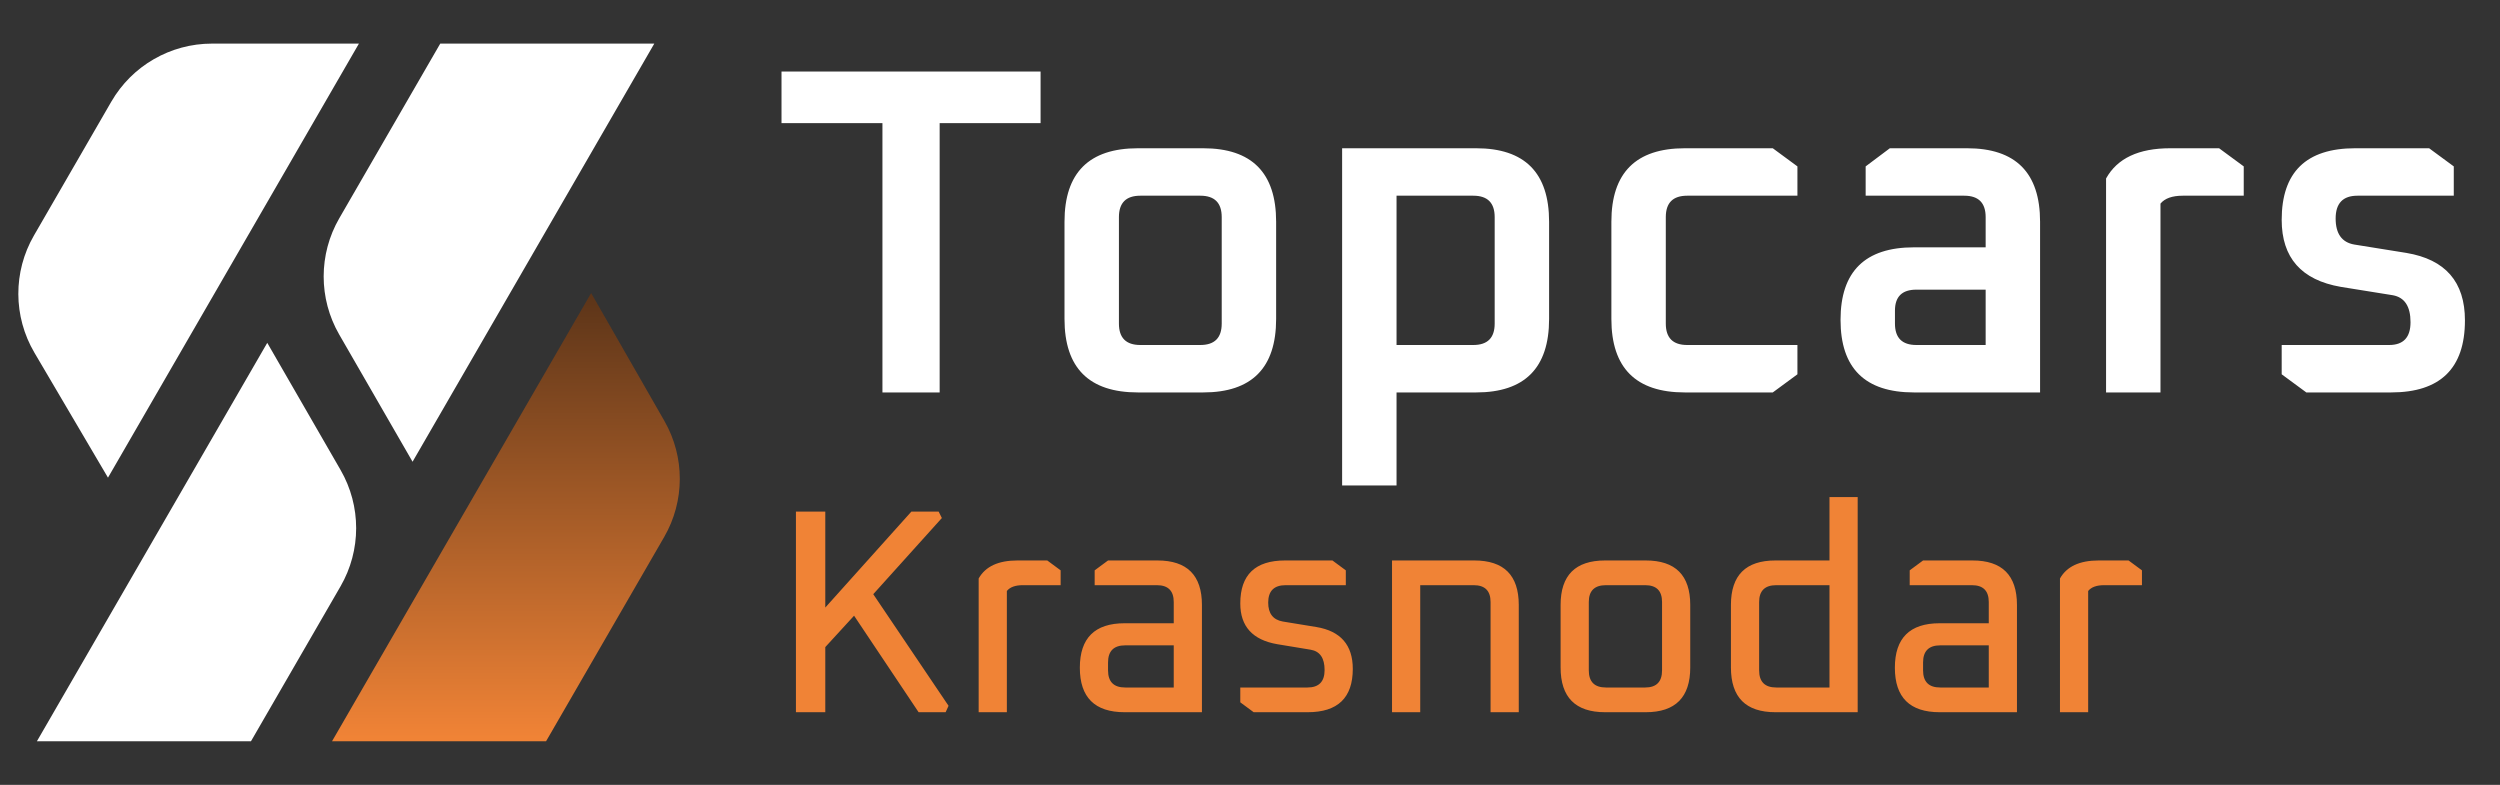 <svg width="172" height="54" viewBox="0 0 172 54" fill="none" xmlns="http://www.w3.org/2000/svg">
<rect x="0" y="0" width="172" height="54" fill="#333333" stroke="none"/>
<g clip-path="url(#clip0_1206_25)">
<path d="M7.429 32.863L2.367 24.263C0.904 21.777 0.892 18.698 2.336 16.201L7.657 6.996C9.087 4.523 11.726 3 14.583 3L24.694 3L7.429 32.863Z" fill="white"/>
<path d="M45.016 3L30.289 3L23.343 15.016C21.912 17.491 21.91 20.54 23.338 23.016L28.384 31.768L45.016 3Z" fill="white"/>
<path d="M23.434 32.339C24.862 34.815 24.86 37.865 23.429 40.34L17.266 51L2.539 51L18.387 23.587L23.434 32.339Z" fill="white"/>
<path d="M37.569 51L45.696 36.944C47.122 34.476 47.128 31.436 45.712 28.963L40.671 20.163L22.843 51L37.569 51Z" fill="url(#paint0_linear_1206_25)"/>
<path d="M53.768 8.472V4.92H71.592V8.472H64.648V27H60.712V8.472H53.768ZM73.238 21.944V15.256C73.238 11.885 74.923 10.2 78.294 10.2H82.774C86.123 10.2 87.798 11.885 87.798 15.256V21.944C87.798 25.315 86.123 27 82.774 27H78.294C74.923 27 73.238 25.315 73.238 21.944ZM76.982 22.264C76.982 23.245 77.472 23.736 78.454 23.736H82.582C83.563 23.736 84.054 23.245 84.054 22.264V14.936C84.054 13.955 83.563 13.464 82.582 13.464H78.454C77.472 13.464 76.982 13.955 76.982 14.936V22.264ZM92.338 33.4V10.2H101.554C104.903 10.2 106.578 11.885 106.578 15.256V21.944C106.578 25.315 104.903 27 101.554 27H96.082V33.4H92.338ZM96.082 23.736H101.362C102.343 23.736 102.834 23.245 102.834 22.264V14.936C102.834 13.955 102.343 13.464 101.362 13.464H96.082V23.736ZM110.863 21.944V15.256C110.863 11.885 112.548 10.2 115.919 10.2H121.967L123.663 11.448V13.464H116.079C115.097 13.464 114.607 13.955 114.607 14.936V22.264C114.607 23.245 115.097 23.736 116.079 23.736H123.663V25.752L121.967 27H115.919C112.548 27 110.863 25.315 110.863 21.944ZM131.685 27C128.314 27 126.629 25.336 126.629 22.008C126.629 18.68 128.314 17.016 131.685 17.016H136.613V14.936C136.613 13.955 136.122 13.464 135.141 13.464H128.357V11.448L130.021 10.2H135.333C138.682 10.2 140.357 11.885 140.357 15.256V27H131.685ZM130.373 22.264C130.373 23.245 130.864 23.736 131.845 23.736H136.613V19.928H131.845C130.864 19.928 130.373 20.408 130.373 21.368V22.264ZM144.897 27V12.28C145.665 10.893 147.137 10.2 149.313 10.2H152.673L154.369 11.448V13.464H150.177C149.452 13.464 148.94 13.645 148.641 14.008V27H144.897ZM156.98 25.752V23.736H164.372C165.353 23.736 165.844 23.213 165.844 22.168C165.844 21.08 165.438 20.461 164.628 20.312L161.044 19.736C158.334 19.267 156.98 17.731 156.98 15.128C156.98 11.843 158.665 10.2 162.036 10.2H167.124L168.82 11.448V13.464H162.196C161.193 13.464 160.692 13.987 160.692 15.032C160.692 16.077 161.118 16.675 161.972 16.824L165.556 17.4C168.244 17.848 169.588 19.395 169.588 22.04C169.588 25.347 167.892 27 164.5 27H158.676L156.98 25.752Z" fill="white"/>
<path d="M54.76 49V35.2H56.78V41.8L62.7 35.2H64.58L64.8 35.64L60.08 40.88L65.26 48.56L65.06 49H63.2L58.76 42.36L56.78 44.52V49H54.76ZM67.332 49V39.8C67.798 38.973 68.685 38.56 69.992 38.56H72.052L72.972 39.24V40.26H70.372C69.852 40.26 69.485 40.393 69.272 40.66V49H67.332ZM77.373 49C75.32 49 74.293 47.98 74.293 45.94C74.293 43.9 75.32 42.88 77.373 42.88H80.753V41.42C80.753 40.647 80.366 40.26 79.593 40.26H75.313V39.24L76.233 38.56H79.633C81.673 38.56 82.693 39.58 82.693 41.62V49H77.373ZM76.233 46.12C76.233 46.907 76.626 47.3 77.413 47.3H80.753V44.4H77.413C76.626 44.4 76.233 44.793 76.233 45.58V46.12ZM85.332 48.32V47.3H89.952C90.739 47.3 91.132 46.9 91.132 46.1C91.132 45.273 90.812 44.807 90.172 44.7L87.872 44.32C86.178 44.027 85.332 43.093 85.332 41.52C85.332 39.547 86.359 38.56 88.412 38.56H91.672L92.592 39.24V40.26H88.452C87.652 40.26 87.252 40.66 87.252 41.46C87.252 42.207 87.585 42.64 88.252 42.76L90.572 43.14C92.239 43.42 93.072 44.38 93.072 46.02C93.072 48.007 92.038 49 89.972 49H86.252L85.332 48.32ZM95.771 49V38.56H101.431C103.471 38.56 104.491 39.58 104.491 41.62V49H102.551V41.42C102.551 40.647 102.164 40.26 101.391 40.26H97.711V49H95.771ZM107.369 45.92V41.62C107.369 39.58 108.389 38.56 110.429 38.56H113.229C115.269 38.56 116.289 39.58 116.289 41.62V45.92C116.289 47.973 115.269 49 113.229 49H110.429C108.389 49 107.369 47.973 107.369 45.92ZM109.309 46.12C109.309 46.907 109.702 47.3 110.489 47.3H113.189C113.962 47.3 114.349 46.907 114.349 46.12V41.42C114.349 40.647 113.962 40.26 113.189 40.26H110.489C109.702 40.26 109.309 40.647 109.309 41.42V46.12ZM119.088 45.92V41.62C119.088 39.58 120.108 38.56 122.148 38.56H125.868V34.2H127.808V49H122.148C120.108 49 119.088 47.973 119.088 45.92ZM121.028 46.12C121.028 46.907 121.421 47.3 122.208 47.3H125.868V40.26H122.208C121.421 40.26 121.028 40.647 121.028 41.42V46.12ZM133.447 49C131.394 49 130.367 47.98 130.367 45.94C130.367 43.9 131.394 42.88 133.447 42.88H136.827V41.42C136.827 40.647 136.441 40.26 135.667 40.26H131.387V39.24L132.307 38.56H135.707C137.747 38.56 138.767 39.58 138.767 41.62V49H133.447ZM132.307 46.12C132.307 46.907 132.701 47.3 133.487 47.3H136.827V44.4H133.487C132.701 44.4 132.307 44.793 132.307 45.58V46.12ZM141.726 49V39.8C142.193 38.973 143.079 38.56 144.386 38.56H146.446L147.366 39.24V40.26H144.766C144.246 40.26 143.879 40.393 143.666 40.66V49H141.726Z" fill="#F08336"/>
</g>
<defs>
<linearGradient id="paint0_linear_1206_25" x1="24" y1="51" x2="24" y2="3" gradientUnits="userSpaceOnUse">
<stop offset="0.005" stop-color="#F08336"/>
<stop offset="1" stop-color="#080808"/>
</linearGradient>
<clipPath id="clip0_1206_25">
<rect width="172" height="54" fill="white"/>
</clipPath>
</defs>
</svg>
